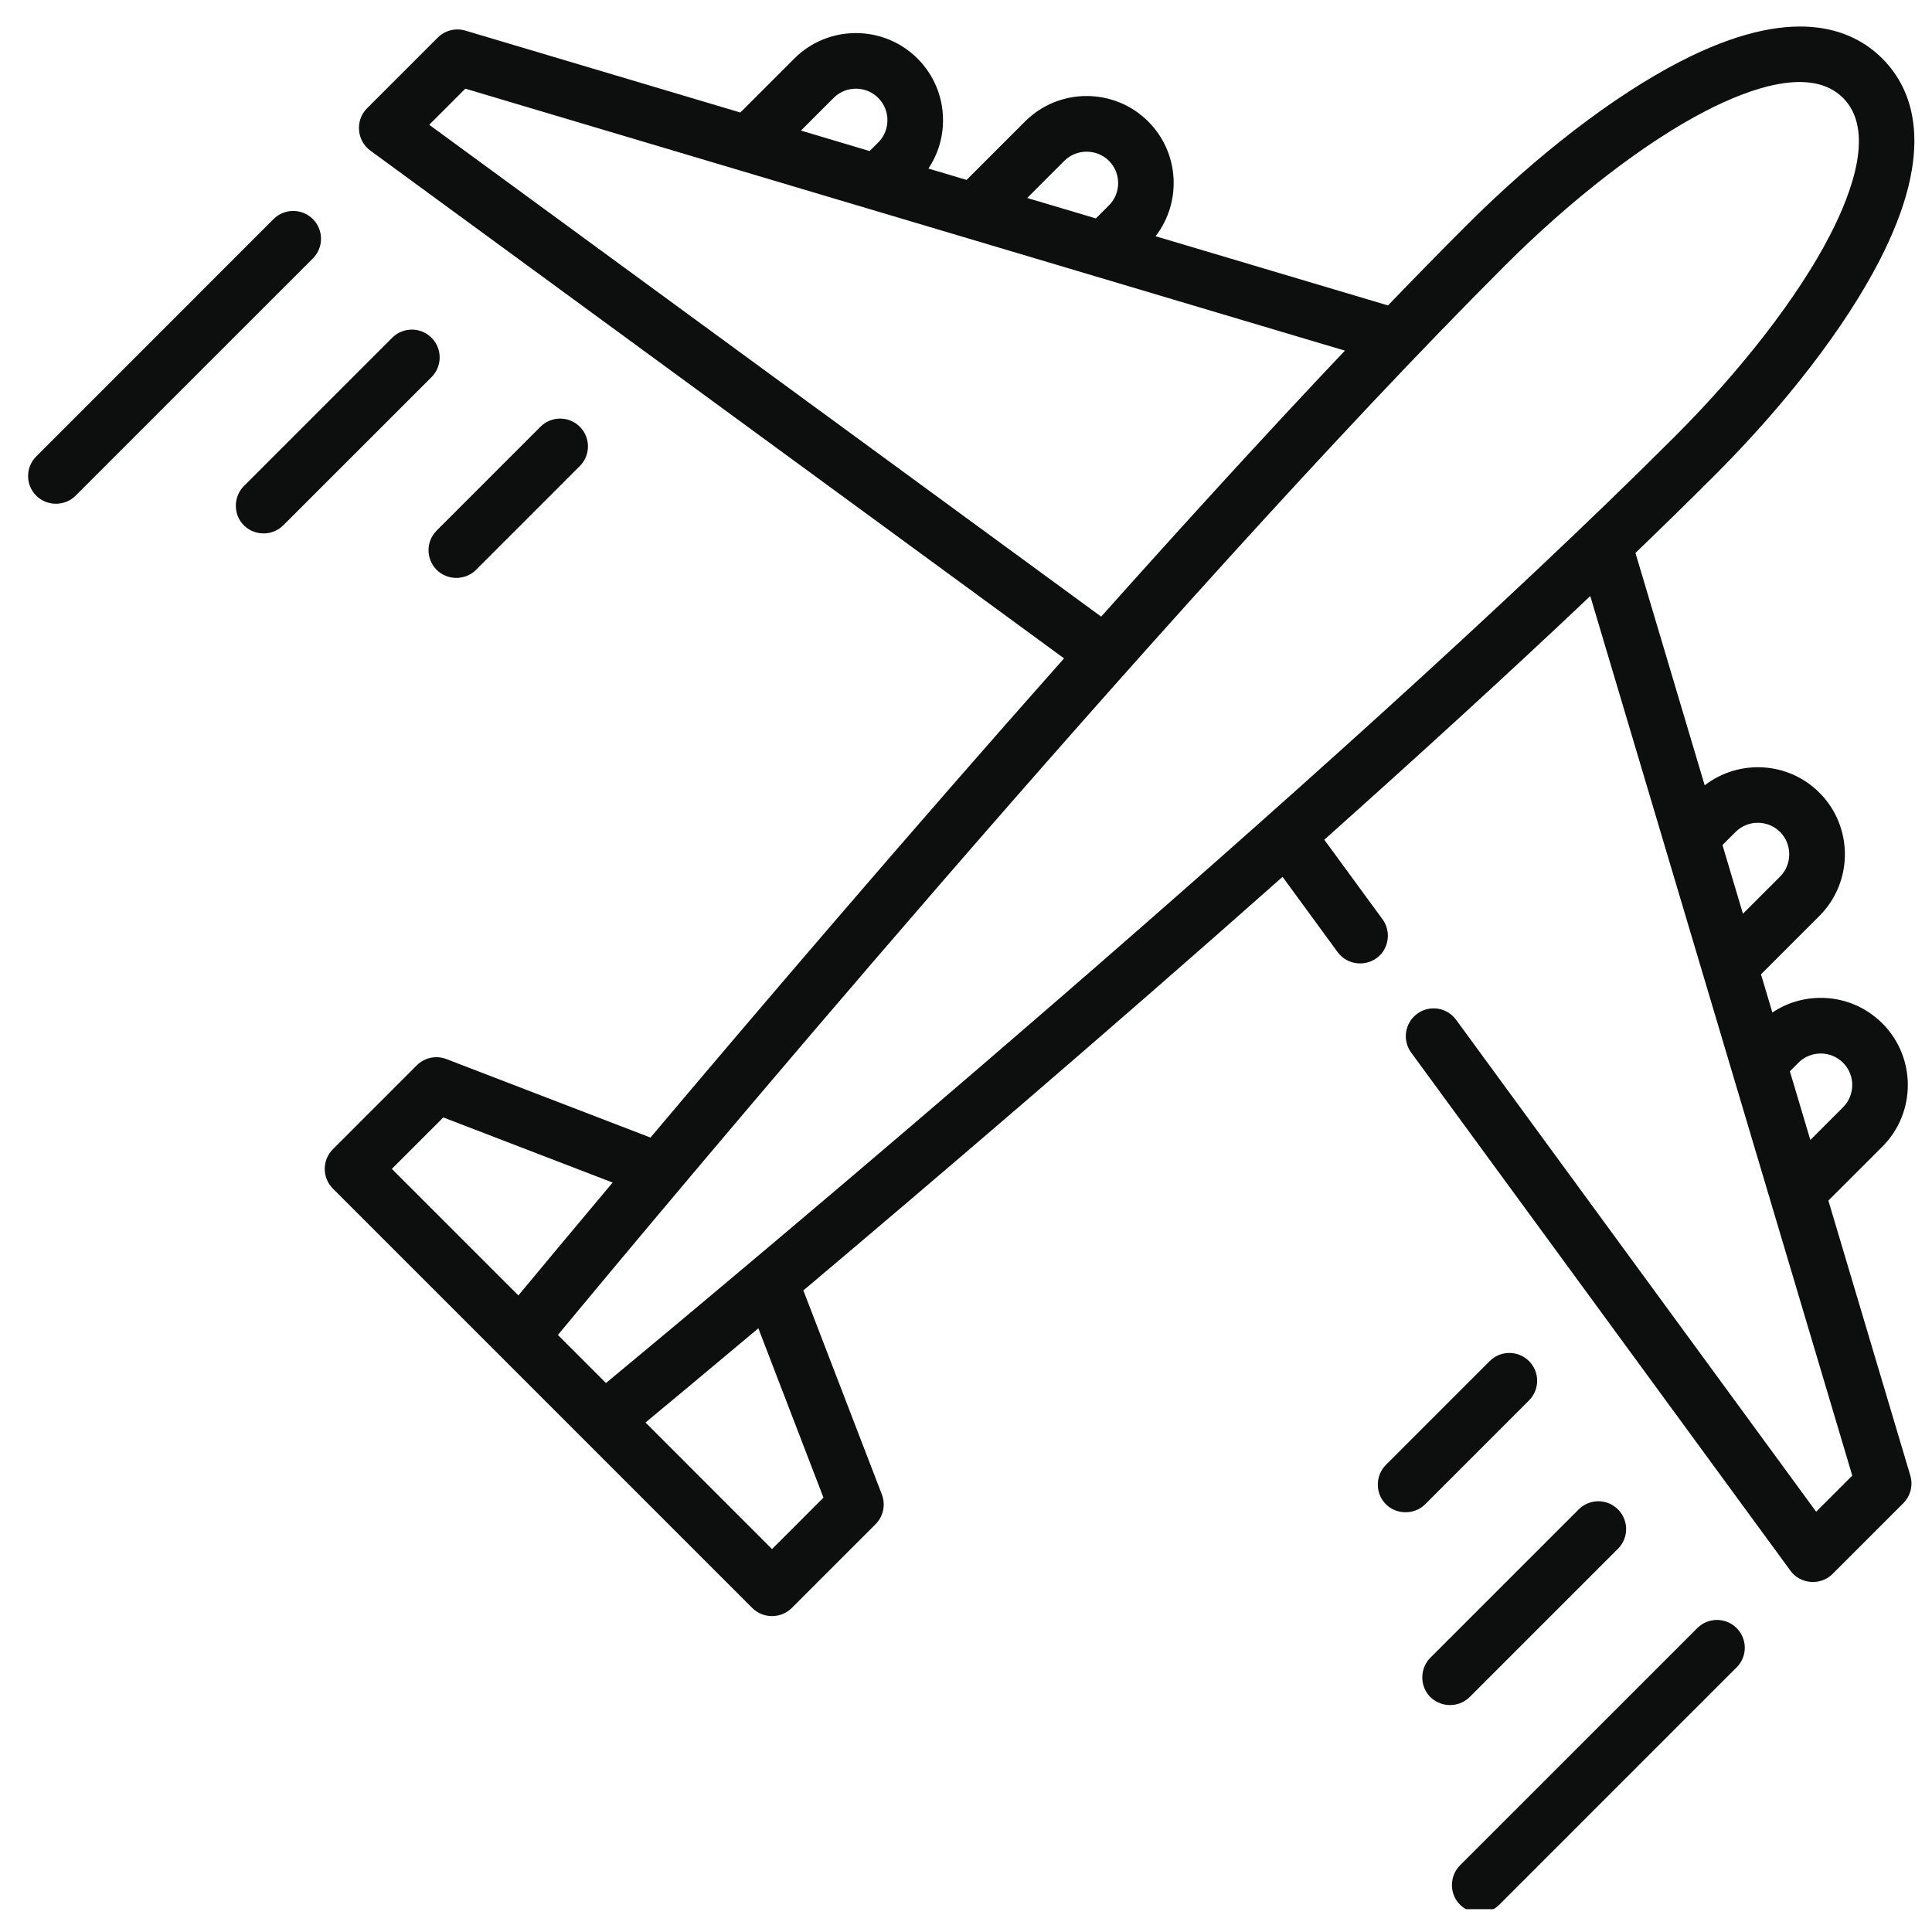 <svg xmlns="http://www.w3.org/2000/svg" width="55" height="55" viewBox="0 0 55 55" fill="none"><g clip-path="url(#clip0_404_57)"><path d="M52.05 34.178L53.587 32.642C54.553 31.675 54.553 30.101 53.587 29.134C53.118 28.666 52.495 28.407 51.832 28.407C51.335 28.407 50.86 28.553 50.456 28.824L50.132 27.737L51.795 26.074C52.762 25.107 52.762 23.533 51.795 22.566C50.905 21.675 49.501 21.607 48.529 22.356L46.558 15.741C47.345 14.983 48.099 14.245 48.81 13.535C50.857 11.487 52.522 9.32 53.497 7.433C55.145 4.242 54.455 2.536 53.586 1.667C52.718 0.798 51.012 0.109 47.821 1.757C45.934 2.732 43.766 4.397 41.719 6.444C41.009 7.155 40.271 7.908 39.513 8.695L32.897 6.725C33.647 5.753 33.578 4.349 32.688 3.459C31.721 2.492 30.147 2.491 29.18 3.459L27.517 5.122L26.43 4.798C26.701 4.394 26.846 3.919 26.846 3.421C26.846 2.759 26.588 2.136 26.12 1.667C25.153 0.7 23.579 0.7 22.612 1.667L21.076 3.203L13.247 0.871C12.968 0.789 12.667 0.865 12.462 1.07L10.446 3.086C10.108 3.424 10.153 4.002 10.539 4.284L30.291 18.742C25.838 23.764 21.547 28.792 18.518 32.384L12.708 30.149C12.416 30.037 12.085 30.107 11.864 30.328L9.476 32.717C9.167 33.026 9.167 33.527 9.476 33.836L21.418 45.778C21.723 46.083 22.232 46.083 22.538 45.778L24.926 43.39C25.147 43.169 25.217 42.837 25.105 42.545L22.87 36.736C26.462 33.707 31.49 29.416 36.512 24.962L38.081 27.107C38.359 27.487 38.924 27.536 39.266 27.212C39.551 26.942 39.59 26.488 39.359 26.172L37.7 23.905C40.326 21.561 42.919 19.197 45.272 16.968L52.73 42.007L51.702 43.035L41.451 29.03C41.193 28.677 40.697 28.601 40.345 28.859C39.992 29.117 39.915 29.613 40.173 29.965L50.97 44.715C51.252 45.102 51.83 45.146 52.168 44.808L54.184 42.792C54.389 42.587 54.465 42.285 54.383 42.007L52.05 34.178ZM30.3 4.578C30.646 4.232 31.223 4.232 31.569 4.578C31.919 4.928 31.919 5.497 31.569 5.847L31.198 6.218L29.242 5.636L30.3 4.578ZM23.732 2.787C24.081 2.437 24.651 2.437 25.001 2.787C25.351 3.137 25.351 3.706 25.001 4.056L24.756 4.3L22.801 3.717L23.732 2.787ZM12.219 3.552L13.247 2.524L38.286 9.982C36.057 12.335 33.693 14.928 31.348 17.554L12.219 3.552ZM12.62 31.811L17.44 33.665C16.231 35.105 15.304 36.219 14.757 36.878L11.155 33.276L12.62 31.811ZM15.882 38.003C18.641 34.673 33.228 17.174 42.839 7.564C44.746 5.657 46.827 4.053 48.548 3.164C49.84 2.496 51.569 1.889 52.467 2.787C53.365 3.685 52.757 5.414 52.09 6.706C51.201 8.427 49.597 10.508 47.69 12.415C38.08 22.025 20.581 36.612 17.251 39.372L15.882 38.003ZM23.442 42.634L21.978 44.099L18.376 40.496C19.035 39.95 20.149 39.023 21.589 37.814L23.442 42.634ZM51.198 30.253C51.548 29.904 52.117 29.904 52.467 30.253C52.817 30.603 52.817 31.172 52.467 31.522L51.537 32.453L50.954 30.498L51.198 30.253ZM49.407 23.685C49.757 23.335 50.326 23.336 50.676 23.685C51.022 24.031 51.022 24.608 50.676 24.954L49.618 26.012L49.035 24.056L49.407 23.685Z" fill="#0D0F0F"></path><path d="M48.319 46.348L41.563 53.103C41.275 53.391 41.256 53.867 41.521 54.177C41.817 54.523 42.361 54.545 42.683 54.223L49.438 47.467C49.748 47.158 49.748 46.657 49.438 46.348C49.129 46.039 48.628 46.039 48.319 46.348Z" fill="#0D0F0F"></path><path d="M46.061 44.089C46.37 43.78 46.37 43.279 46.061 42.97C45.752 42.66 45.251 42.66 44.942 42.97L40.719 47.192C40.431 47.48 40.412 47.956 40.677 48.266C40.973 48.612 41.517 48.633 41.839 48.311L46.061 44.089Z" fill="#0D0F0F"></path><path d="M43.528 39.867C43.837 39.558 43.837 39.056 43.528 38.748C43.219 38.438 42.718 38.438 42.408 38.748L39.453 41.703C39.165 41.991 39.145 42.468 39.411 42.777C39.707 43.123 40.25 43.145 40.572 42.823L43.528 39.867Z" fill="#0D0F0F"></path><path d="M8.907 6.237C8.598 5.928 8.096 5.928 7.787 6.237L1.032 12.993C0.722 13.302 0.722 13.803 1.032 14.112C1.337 14.417 1.846 14.417 2.151 14.112L8.907 7.357C9.216 7.047 9.216 6.546 8.907 6.237Z" fill="#0D0F0F"></path><path d="M12.285 9.615C11.975 9.306 11.474 9.306 11.165 9.615L6.943 13.837C6.655 14.125 6.636 14.601 6.901 14.911C7.197 15.257 7.74 15.279 8.062 14.957L12.285 10.735C12.594 10.425 12.594 9.924 12.285 9.615Z" fill="#0D0F0F"></path><path d="M12.431 16.223C12.736 16.528 13.245 16.528 13.551 16.223L16.506 13.268C16.815 12.959 16.815 12.457 16.506 12.148C16.197 11.839 15.696 11.839 15.386 12.148L12.431 15.104C12.122 15.413 12.122 15.914 12.431 16.223Z" fill="#0D0F0F"></path></g><defs><clipPath id="clip0_404_57"><rect width="53.699" height="53.699" fill="white" transform="translate(0.8 0.651)"></rect></clipPath></defs></svg>